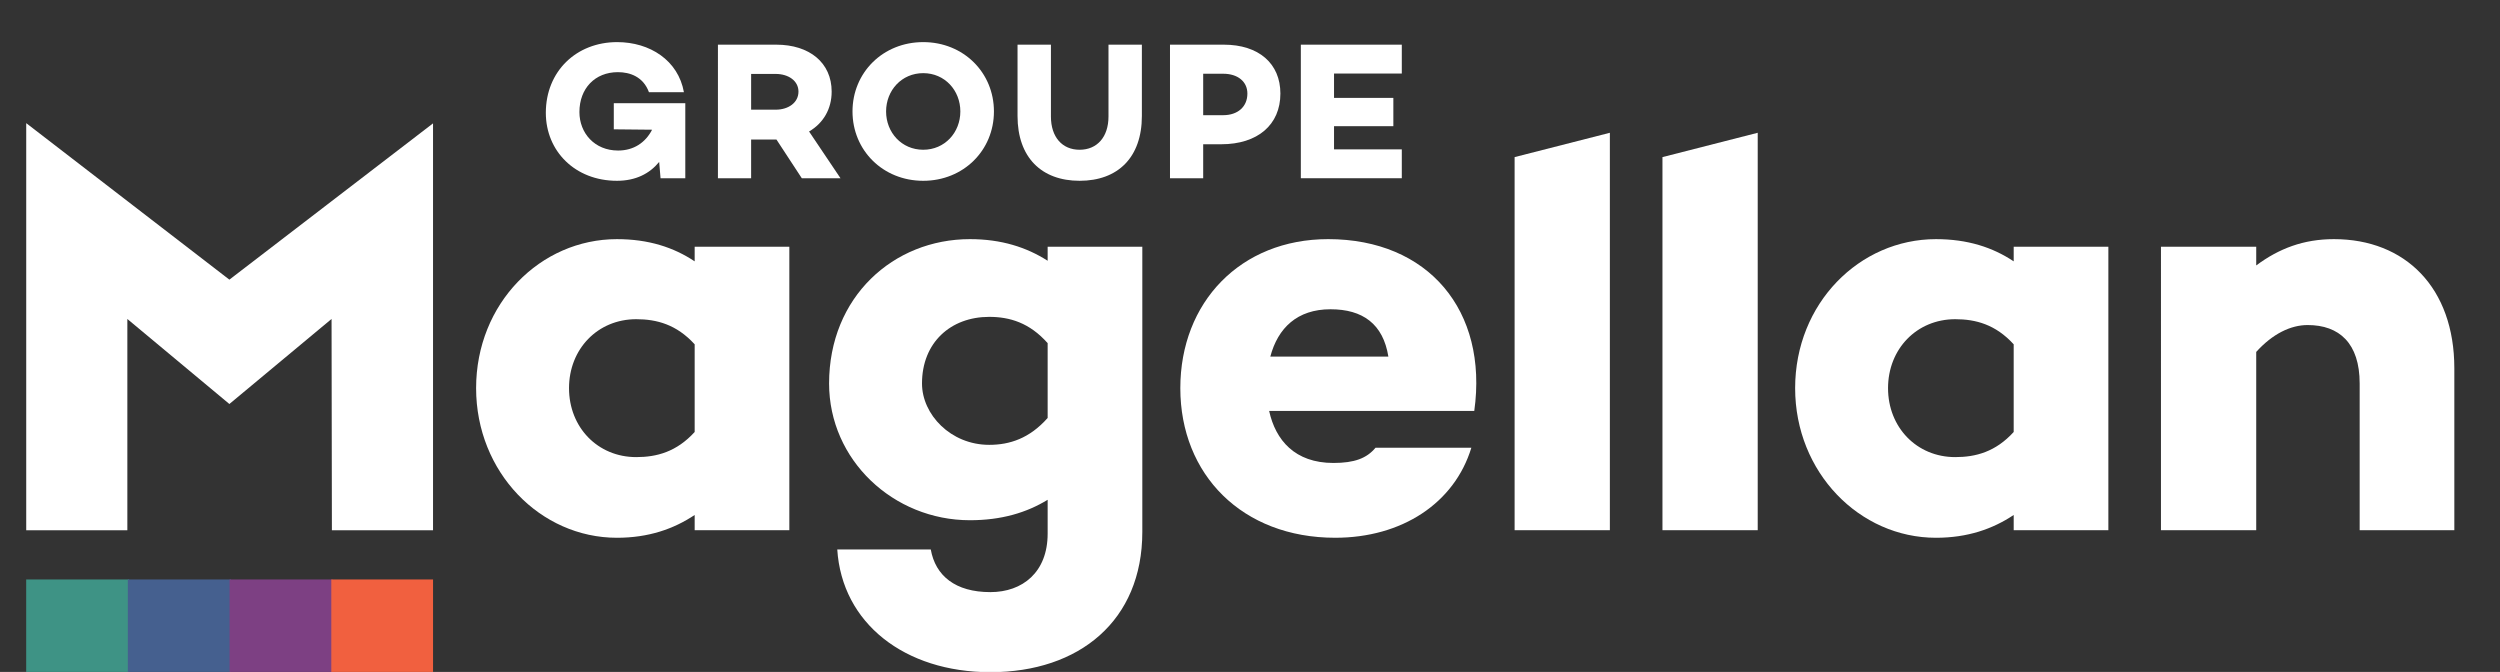 <!DOCTYPE svg PUBLIC "-//W3C//DTD SVG 1.1//EN" "http://www.w3.org/Graphics/SVG/1.1/DTD/svg11.dtd">

<svg version="1.1" id="Layer_1" xmlns="http://www.w3.org/2000/svg" xmlns:xlink="http://www.w3.org/1999/xlink" x="0px" y="0px"

	 width="385px" height="103.479px" viewBox="0 0 385 103.479" enable-background="new 0 0 385 103.479" xml:space="preserve">

<rect x="0" y="0" width="385" height="103.479" fill="#333333" stroke="none"/>

<g>

	<path fill="#FFFFFF" d="M105.536,15.893v11.555h-3.812l-0.211-2.51c-1.483,1.814-3.631,2.904-6.504,2.904

		c-6.444,0-10.951-4.568-10.951-10.467c0-6.413,4.719-10.89,10.981-10.89c5.051,0,9.407,2.813,10.285,7.714h-5.385

		c-0.877-2.39-2.934-3.086-4.779-3.086c-3.539,0-5.929,2.511-5.929,6.141c0,3.237,2.329,5.929,5.959,5.929

		c2.39,0,4.205-1.21,5.233-3.207l-5.898-0.06v-4.023H105.536z"/>

	<path fill="#FFFFFF" d="M123.478,27.449l-3.903-5.959h-0.03h-3.872v5.959h-5.112V6.879h8.984c5.112,0,8.531,2.782,8.531,7.23

		c0,2.692-1.301,4.869-3.479,6.141l4.84,7.199H123.478z M115.673,16.891h3.782c1.965,0,3.509-1.089,3.509-2.782

		c0-1.664-1.544-2.723-3.509-2.723h-3.782V16.891z"/>

	<path fill="#FFFFFF" d="M153.066,17.164c0,5.99-4.689,10.679-10.891,10.679c-6.201,0-10.889-4.689-10.889-10.679

		c0-5.99,4.688-10.679,10.889-10.679C148.377,6.485,153.066,11.174,153.066,17.164 M147.893,17.164c0-3.237-2.39-5.899-5.718-5.899

		c-3.327,0-5.717,2.662-5.717,5.899c0,3.237,2.39,5.898,5.717,5.898C145.503,23.062,147.893,20.401,147.893,17.164"/>

	<path fill="#FFFFFF" d="M175.849,17.859c0,6.383-3.69,9.983-9.59,9.983c-5.868,0-9.558-3.6-9.558-9.983V6.879h5.142V17.95

		c0,3.146,1.724,5.112,4.416,5.112c2.693,0,4.448-1.966,4.448-5.112V6.879h5.142V17.859z"/>

	<path fill="#FFFFFF" d="M197.18,14.411c0,4.81-3.509,7.804-9.105,7.804h-2.784v5.234h-5.112V6.879h8.289

		C193.852,6.879,197.18,9.783,197.18,14.411 M192.098,14.411c0-1.846-1.482-3.055-3.721-3.055h-3.086v6.382h3.086

		C190.616,17.738,192.098,16.437,192.098,14.411"/>

	<polygon fill="#FFFFFF" points="205.441,11.325 205.441,15.076 214.576,15.076 214.576,19.432 205.441,19.432 205.441,23.002 

		215.877,23.002 215.877,27.448 200.329,27.448 200.329,6.879 215.877,6.879 215.877,11.325 	"/>

	<path fill="#FFFFFF" d="M121.558,37.998v43.648h-14.579v-2.34c-3.24,2.16-7.11,3.51-11.97,3.51

		c-11.79,0-21.689-10.079-21.689-23.039c0-13.05,9.899-22.949,21.689-22.949c4.86,0,8.73,1.26,11.97,3.42v-2.25H121.558z

		 M106.979,66.526v-13.5c-2.79-3.06-5.851-3.869-9-3.869c-5.939,0-10.35,4.59-10.35,10.619c0,6.03,4.411,10.619,10.35,10.619

		C101.128,70.396,104.189,69.587,106.979,66.526"/>

	<path fill="#FFFFFF" d="M175.917,37.998v43.917c0,13.681-9.72,21.6-23.399,21.6c-13.23,0-22.859-7.56-23.579-18.899h14.399

		c0.721,4.05,3.78,6.57,9.18,6.57c4.95,0,8.82-3.06,8.82-9v-5.219c-3.24,1.979-7.11,3.148-11.97,3.148

		c-11.79,0-21.689-9.27-21.689-21.059c0-13.319,9.899-22.229,21.689-22.229c4.86,0,8.73,1.26,11.97,3.33v-2.16H175.917z

		 M161.338,64.366v-11.52c-2.79-3.149-5.851-4.049-9-4.049c-5.939,0-10.35,3.96-10.35,10.259c0,4.77,4.411,9.45,10.35,9.45

		C155.487,68.507,158.548,67.516,161.338,64.366"/>

	<path fill="#FFFFFF" d="M227.038,63.286h-31.589c0.991,4.5,3.96,8.01,9.9,8.01c3.239,0,5.13-0.72,6.479-2.34h14.76

		c-2.609,8.55-10.71,13.859-20.969,13.859c-14.309,0-23.849-9.719-23.849-23.039c0-13.229,9.269-22.949,22.769-22.949

		C219.929,36.827,229.198,47.807,227.038,63.286 M195.629,54.917h18.181c-0.812-5.04-3.96-7.29-8.91-7.29

		C199.77,47.627,196.799,50.507,195.629,54.917"/>

	<polygon fill="#FFFFFF" points="247.919,20.447 247.919,81.646 233.25,81.646 233.25,24.195 	"/>

	<path fill="#FFFFFF" d="M324.688,37.998v43.648h-14.579v-2.34c-3.239,2.16-7.109,3.51-11.97,3.51

		c-11.79,0-21.688-10.079-21.688-23.039c0-13.05,9.898-22.949,21.688-22.949c4.86,0,8.73,1.26,11.97,3.42v-2.25H324.688z

		 M310.108,66.526v-13.5c-2.79-3.06-5.851-3.869-9-3.869c-5.938,0-10.35,4.59-10.35,10.619c0,6.03,4.411,10.619,10.35,10.619

		C304.258,70.396,307.318,69.587,310.108,66.526"/>

	<path fill="#FFFFFF" d="M377.967,56.717v24.93h-14.578v-22.59c0-6.209-3.15-9-8.011-9c-2.609,0-5.399,1.349-7.92,4.139v27.45

		h-14.669V37.997h14.669v2.88c3.51-2.609,7.29-4.05,11.97-4.05C370.407,36.827,377.967,44.297,377.967,56.717"/>

	<polygon fill="#FFFFFF" points="270.688,20.447 270.688,81.646 256.019,81.646 256.019,24.195 	"/>

	<polygon fill="#FFFFFF" points="35.324,43.066 4.038,18.964 4.038,31.688 4.038,81.661 19.612,81.661 19.612,49.125 35.324,62.217 

		51.06,49.117 51.112,81.661 66.687,81.661 66.687,18.998 	"/>

	<rect x="4.033" y="89.24" fill="#3E9385" width="15.858" height="14.238"/>

	<rect x="19.684" y="89.24" fill="#45608F" width="15.876" height="14.238"/>

	<rect x="35.355" y="89.24" fill="#7D4083" width="15.855" height="14.238"/>

	<rect x="51.021" y="89.24" fill="#F1603F" width="15.669" height="14.238"/>

</g>

</svg>

